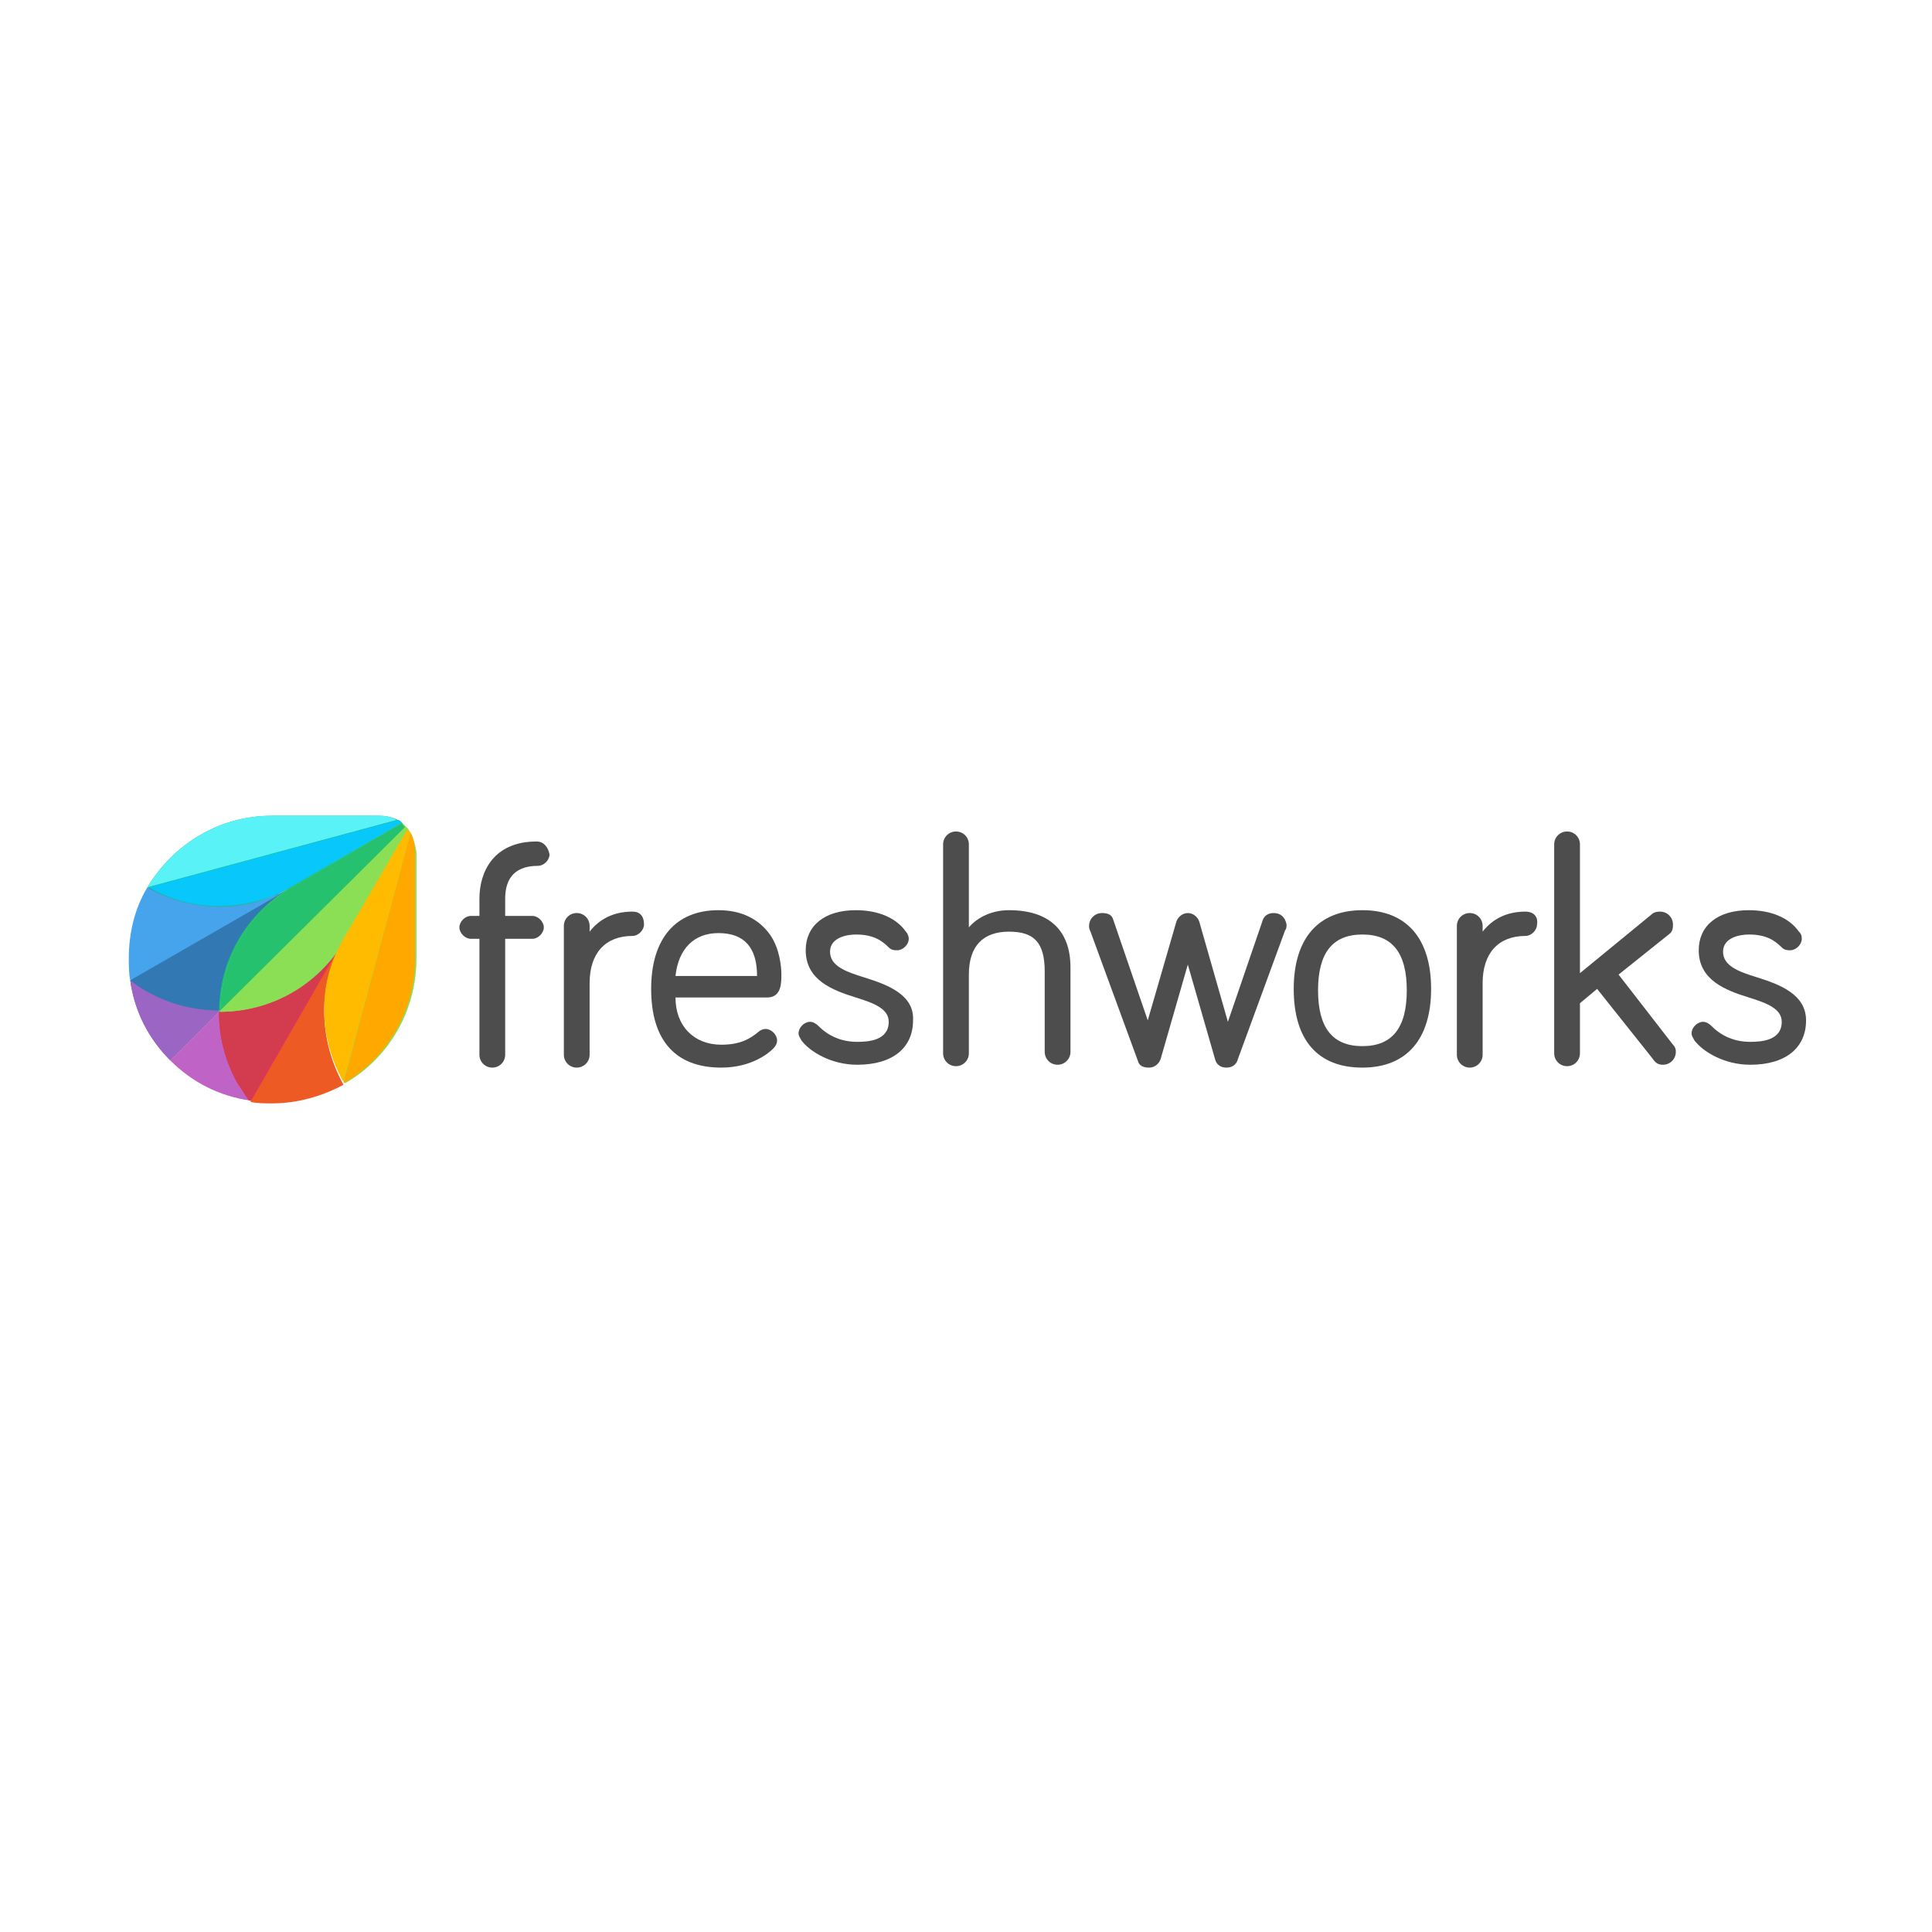 <svg width="135" height="135" viewBox="0 0 135 135" fill="none" xmlns="http://www.w3.org/2000/svg">
<path d="M37.5 58.8C34.5 58.8 33.5 60.9 33.5 62.8V64H32.9C32.5 64 32.1 64.4 32.1 64.8C32.1 65.2 32.5 65.6 32.9 65.6H33.5V73.7C33.5 74.2 33.9 74.6 34.4 74.6C34.9 74.6 35.3 74.2 35.3 73.7V65.6H37.2C37.6 65.6 38 65.2 38 64.8C38 64.4 37.6 64 37.2 64H35.3V62.8C35.3 61.7 35.7 60.5 37.6 60.5C38 60.5 38.4 60.1 38.4 59.7C38.3 59.2 38 58.8 37.5 58.8Z" fill="#4D4D4D"/>
<path d="M44.2 63.699C42.9 63.699 41.9 64.199 41.2 65.099V64.699C41.2 64.199 40.8 63.799 40.3 63.799C39.8 63.799 39.4 64.199 39.4 64.699V73.699C39.4 74.199 39.8 74.599 40.3 74.599C40.8 74.599 41.2 74.199 41.2 73.699V68.699C41.2 66.599 42.3 65.399 44.2 65.399C44.6 65.399 45 64.999 45 64.599C45 63.999 44.7 63.699 44.2 63.699Z" fill="#4D4D4D"/>
<path d="M54.6 68.1C54.6 67.6 54.5 66.3 53.8 65.3C53 64.2 51.8 63.6 50.2 63.6C47.2 63.6 45.5 65.6 45.5 69.1C45.5 72.7 47.2 74.6 50.4 74.6C52.6 74.6 53.8 73.5 54 73.3C54.1 73.2 54.3 73 54.3 72.7C54.3 72.3 53.9 71.9 53.5 71.9C53.3 71.9 53.1 72 53 72.1C52.4 72.6 51.7 73 50.4 73C48.5 73 47.2 71.7 47.2 69.7H53.6C54.6 69.7 54.6 68.7 54.6 68.1ZM50.2 65.2C52 65.2 52.9 66.2 52.9 68.2H47.2C47.4 66.3 48.5 65.2 50.2 65.2Z" fill="#4D4D4D"/>
<path d="M60.4 68.3C59.1 67.9 58 67.5 58 66.5C58 65.5 59.2 65.3 59.8 65.3C61 65.3 61.6 65.7 62.1 66.2C62.3 66.4 62.5 66.4 62.7 66.4C63.1 66.4 63.5 66 63.5 65.6C63.5 65.4 63.4 65.2 63.3 65.1C62.6 64.1 61.3 63.6 59.8 63.6C57.6 63.6 56.3 64.7 56.3 66.4C56.3 68.5 58.2 69.2 59.8 69.7C61.1 70.1 62.1 70.5 62.1 71.4C62.1 72.7 60.7 72.8 59.9 72.8C58.8 72.8 57.9 72.4 57.2 71.7C57 71.5 56.8 71.4 56.6 71.4C56.2 71.4 55.8 71.8 55.8 72.2C55.8 72.4 55.9 72.5 56 72.7C56.6 73.5 58.1 74.4 59.9 74.4C62.4 74.4 63.8 73.2 63.8 71.3C63.9 69.5 62 68.8 60.4 68.3Z" fill="#4D4D4D"/>
<path d="M70.5 63.6C69.3 63.6 68.3 64.1 67.7 64.8V59C67.7 58.5 67.3 58.1 66.8 58.1C66.3 58.1 65.9 58.5 65.9 59V73.6C65.9 74.1 66.3 74.5 66.8 74.5C67.3 74.5 67.7 74.1 67.7 73.6V68.1C67.7 66.1 68.7 65.1 70.5 65.1C72.3 65.1 73 65.9 73 67.9V73.5C73 74 73.4 74.4 73.9 74.4C74.4 74.4 74.8 74 74.8 73.5V67.6C74.8 65 73.3 63.6 70.5 63.6Z" fill="#4D4D4D"/>
<path d="M89 63.8C88.6 63.8 88.3 64 88.2 64.4L85.8 71.4L83.8 64.4C83.7 64.1 83.4 63.8 83 63.8C82.6 63.8 82.3 64.1 82.2 64.4L80.2 71.3L77.8 64.3C77.7 63.9 77.4 63.8 77 63.8C76.5 63.8 76.1 64.2 76.1 64.7C76.1 64.8 76.1 64.9 76.2 65.1L79.5 74.1C79.6 74.5 79.9 74.6 80.3 74.6C80.7 74.6 81 74.3 81.1 74L83 67.4L84.9 74C85 74.4 85.3 74.6 85.7 74.6C86.1 74.6 86.4 74.4 86.5 74L89.8 65C89.9 64.9 89.9 64.7 89.9 64.6C89.8 64.1 89.5 63.8 89 63.8Z" fill="#4D4D4D"/>
<path d="M95.2 63.6C92.1 63.6 90.4 65.6 90.4 69.1C90.4 72.7 92.1 74.6 95.2 74.6C98.3 74.6 100 72.6 100 69.1C100 65.6 98.3 63.6 95.2 63.6ZM95.2 73.1C93.1 73.1 92.1 71.8 92.1 69.2C92.1 66.6 93.1 65.3 95.2 65.3C97.3 65.3 98.3 66.6 98.3 69.2C98.3 71.8 97.3 73.1 95.2 73.1Z" fill="#4D4D4D"/>
<path d="M106.6 63.699C105.3 63.699 104.3 64.199 103.6 65.099V64.699C103.6 64.199 103.2 63.799 102.7 63.799C102.2 63.799 101.8 64.199 101.8 64.699V73.699C101.8 74.199 102.2 74.599 102.7 74.599C103.2 74.599 103.6 74.199 103.6 73.699V68.699C103.6 66.599 104.7 65.399 106.6 65.399C107 65.399 107.4 64.999 107.4 64.599C107.5 63.999 107.1 63.699 106.6 63.699Z" fill="#4D4D4D"/>
<path d="M113.1 68.1L116.6 65.3C116.9 65.1 116.9 64.8 116.9 64.6C116.9 64.1 116.5 63.7 116 63.7C115.9 63.7 115.6 63.7 115.4 63.9L110.4 68V59C110.4 58.5 110 58.1 109.5 58.1C109 58.1 108.6 58.5 108.6 59V73.6C108.6 74.1 109 74.5 109.5 74.5C110 74.5 110.4 74.1 110.4 73.6V70.1L111.6 69.1L115.5 74C115.7 74.3 115.9 74.4 116.2 74.4C116.7 74.4 117.1 74 117.1 73.5C117.1 73.4 117.1 73.2 116.9 73L113.1 68.1Z" fill="#4D4D4D"/>
<path d="M122.8 68.3C121.5 67.9 120.4 67.5 120.4 66.5C120.4 65.5 121.6 65.3 122.2 65.3C123.4 65.3 124 65.7 124.5 66.2C124.7 66.4 124.9 66.4 125.1 66.4C125.5 66.4 125.9 66 125.9 65.6C125.9 65.3 125.8 65.2 125.7 65.1C125 64.1 123.7 63.6 122.2 63.6C120 63.6 118.7 64.7 118.7 66.4C118.7 68.5 120.6 69.2 122.2 69.7C123.5 70.1 124.5 70.5 124.5 71.4C124.5 72.7 123.1 72.8 122.3 72.8C121.2 72.8 120.3 72.4 119.6 71.7C119.4 71.5 119.2 71.4 119 71.4C118.6 71.4 118.2 71.8 118.2 72.2C118.2 72.4 118.3 72.5 118.4 72.7C119 73.5 120.5 74.4 122.3 74.4C124.8 74.4 126.2 73.2 126.2 71.3C126.2 69.5 124.4 68.8 122.8 68.3Z" fill="#4D4D4D"/>
<path d="M9.1 68.5C9.4 70.7 10.4 72.6 11.9 74.1L15.3 70.7C15.3 67.2 17.1 63.9 20.3 62L9.1 68.5Z" fill="#9B65C3"/>
<path d="M15.3 70.7C13.6 70.7 11.9 70.3 10.3 69.4C9.9 69.1 9.5 68.8 9.1 68.5C9.4 70.7 10.4 72.6 11.9 74.1L15.3 70.7Z" fill="#9B65C3"/>
<path d="M15.3 70.7L11.9 74.1C13.4 75.6 15.3 76.6 17.5 76.9L24 65.7C22.1 68.9 18.8 70.7 15.3 70.7Z" fill="#BE63C5"/>
<path d="M16.7 75.7C15.8 74.1 15.4 72.4 15.4 70.7L12 74.1C13.5 75.6 15.4 76.6 17.6 76.9C17.2 76.5 16.9 76.1 16.7 75.7Z" fill="#BF63C6"/>
<path d="M28.1 57.5L20.4 62C17.2 63.9 13.4 63.7 10.4 62C9.5 63.5 9.1 65.2 9.1 67C9.1 67.5 9.1 68 9.2 68.5C9.6 68.8 10 69.1 10.4 69.3C12 70.2 13.7 70.6 15.4 70.6L28.3 57.7C28.2 57.7 28.1 57.6 28.1 57.5Z" fill="#3278B1"/>
<path d="M10.3 69.3C11.9 70.2 13.6 70.6 15.3 70.6C15.3 67.1 17.1 63.8 20.3 61.9L9.1 68.5C9.5 68.8 9.9 69.1 10.3 69.3Z" fill="#3278B2"/>
<path d="M10.3 62C9.4 63.5 9 65.2 9 67C9 67.5 9 68 9.1 68.5L20.4 62C17.1 63.8 13.3 63.7 10.3 62Z" fill="#45A4EC"/>
<path d="M28.3 57.7C28.2 57.7 28.1 57.6 28.1 57.5C28 57.4 27.9 57.3 27.8 57.3C27.4 57.1 27 57 26.5 57H19C15.3 57 12.1 59 10.3 62C13.3 63.7 17.1 63.9 20.3 62C17.1 63.9 15.3 67.2 15.3 70.7C18.8 70.7 22.1 68.9 24 65.7L28.5 58C28.4 57.9 28.3 57.8 28.3 57.7Z" fill="#19BB7D"/>
<path d="M20.3 62L28.1 57.5C28 57.4 27.9 57.3 27.8 57.3L10.4 62C13.3 63.7 17.1 63.8 20.3 62Z" fill="#08C7FB"/>
<path d="M26.5 57H19C15.3 57 12.1 59 10.3 62L27.7 57.3C27.4 57.1 27 57 26.5 57Z" fill="#59F2F6"/>
<path d="M24 65.7L28.5 58C28.4 57.9 28.4 57.9 28.3 57.8L15.3 70.7C15.3 72.4 15.7 74.1 16.6 75.7C16.9 76.1 17.1 76.5 17.4 76.9C17.9 77 18.4 77 18.9 77C20.7 77 22.4 76.5 23.9 75.7C22.3 72.7 22.1 68.9 24 65.7Z" fill="#DA3757"/>
<path d="M15.3 70.7C15.3 72.4 15.7 74.1 16.6 75.7C16.9 76.1 17.1 76.5 17.4 76.9L23.9 65.7C22.1 68.9 18.8 70.7 15.3 70.7Z" fill="#D33C4E"/>
<path d="M24 65.7L17.5 77C18 77.1 18.5 77.1 19 77.1C20.8 77.1 22.5 76.6 24 75.8C22.3 72.7 22.1 68.9 24 65.7Z" fill="#EE5A24"/>
<path d="M28.7 58.2C28.6 58.1 28.6 58 28.5 57.9C28.4 57.8 28.4 57.8 28.3 57.7C28.2 57.6 28.2 57.6 28.1 57.5L20.4 62C17.2 63.9 15.4 67.2 15.4 70.7C18.9 70.7 22.2 68.9 24.1 65.7C22.2 68.9 22.4 72.7 24.1 75.7C27.1 74 29.1 70.7 29.1 67V59.5C29 59 28.9 58.6 28.7 58.2Z" fill="#8BDF55"/>
<path d="M28.1 57.5L20.4 62C17.2 63.9 15.4 67.2 15.4 70.7L28.3 57.8C28.2 57.7 28.1 57.6 28.1 57.5Z" fill="#25C16F"/>
<path d="M15.3 70.7C18.8 70.7 22.1 68.9 24 65.7L28.5 58C28.4 57.9 28.4 57.9 28.3 57.8L15.3 70.7Z" fill="#8BDF55"/>
<path d="M28.5 57.9L24 65.6C22.1 68.8 22.3 72.6 24 75.6L28.7 58.2C28.6 58.1 28.5 58 28.5 57.9Z" fill="#FFBB00"/>
<path d="M24 75.7C27 74 29 70.7 29 67V59.5C29 59.1 28.9 58.6 28.7 58.2L24 75.7Z" fill="#FFA800"/>
</svg>
